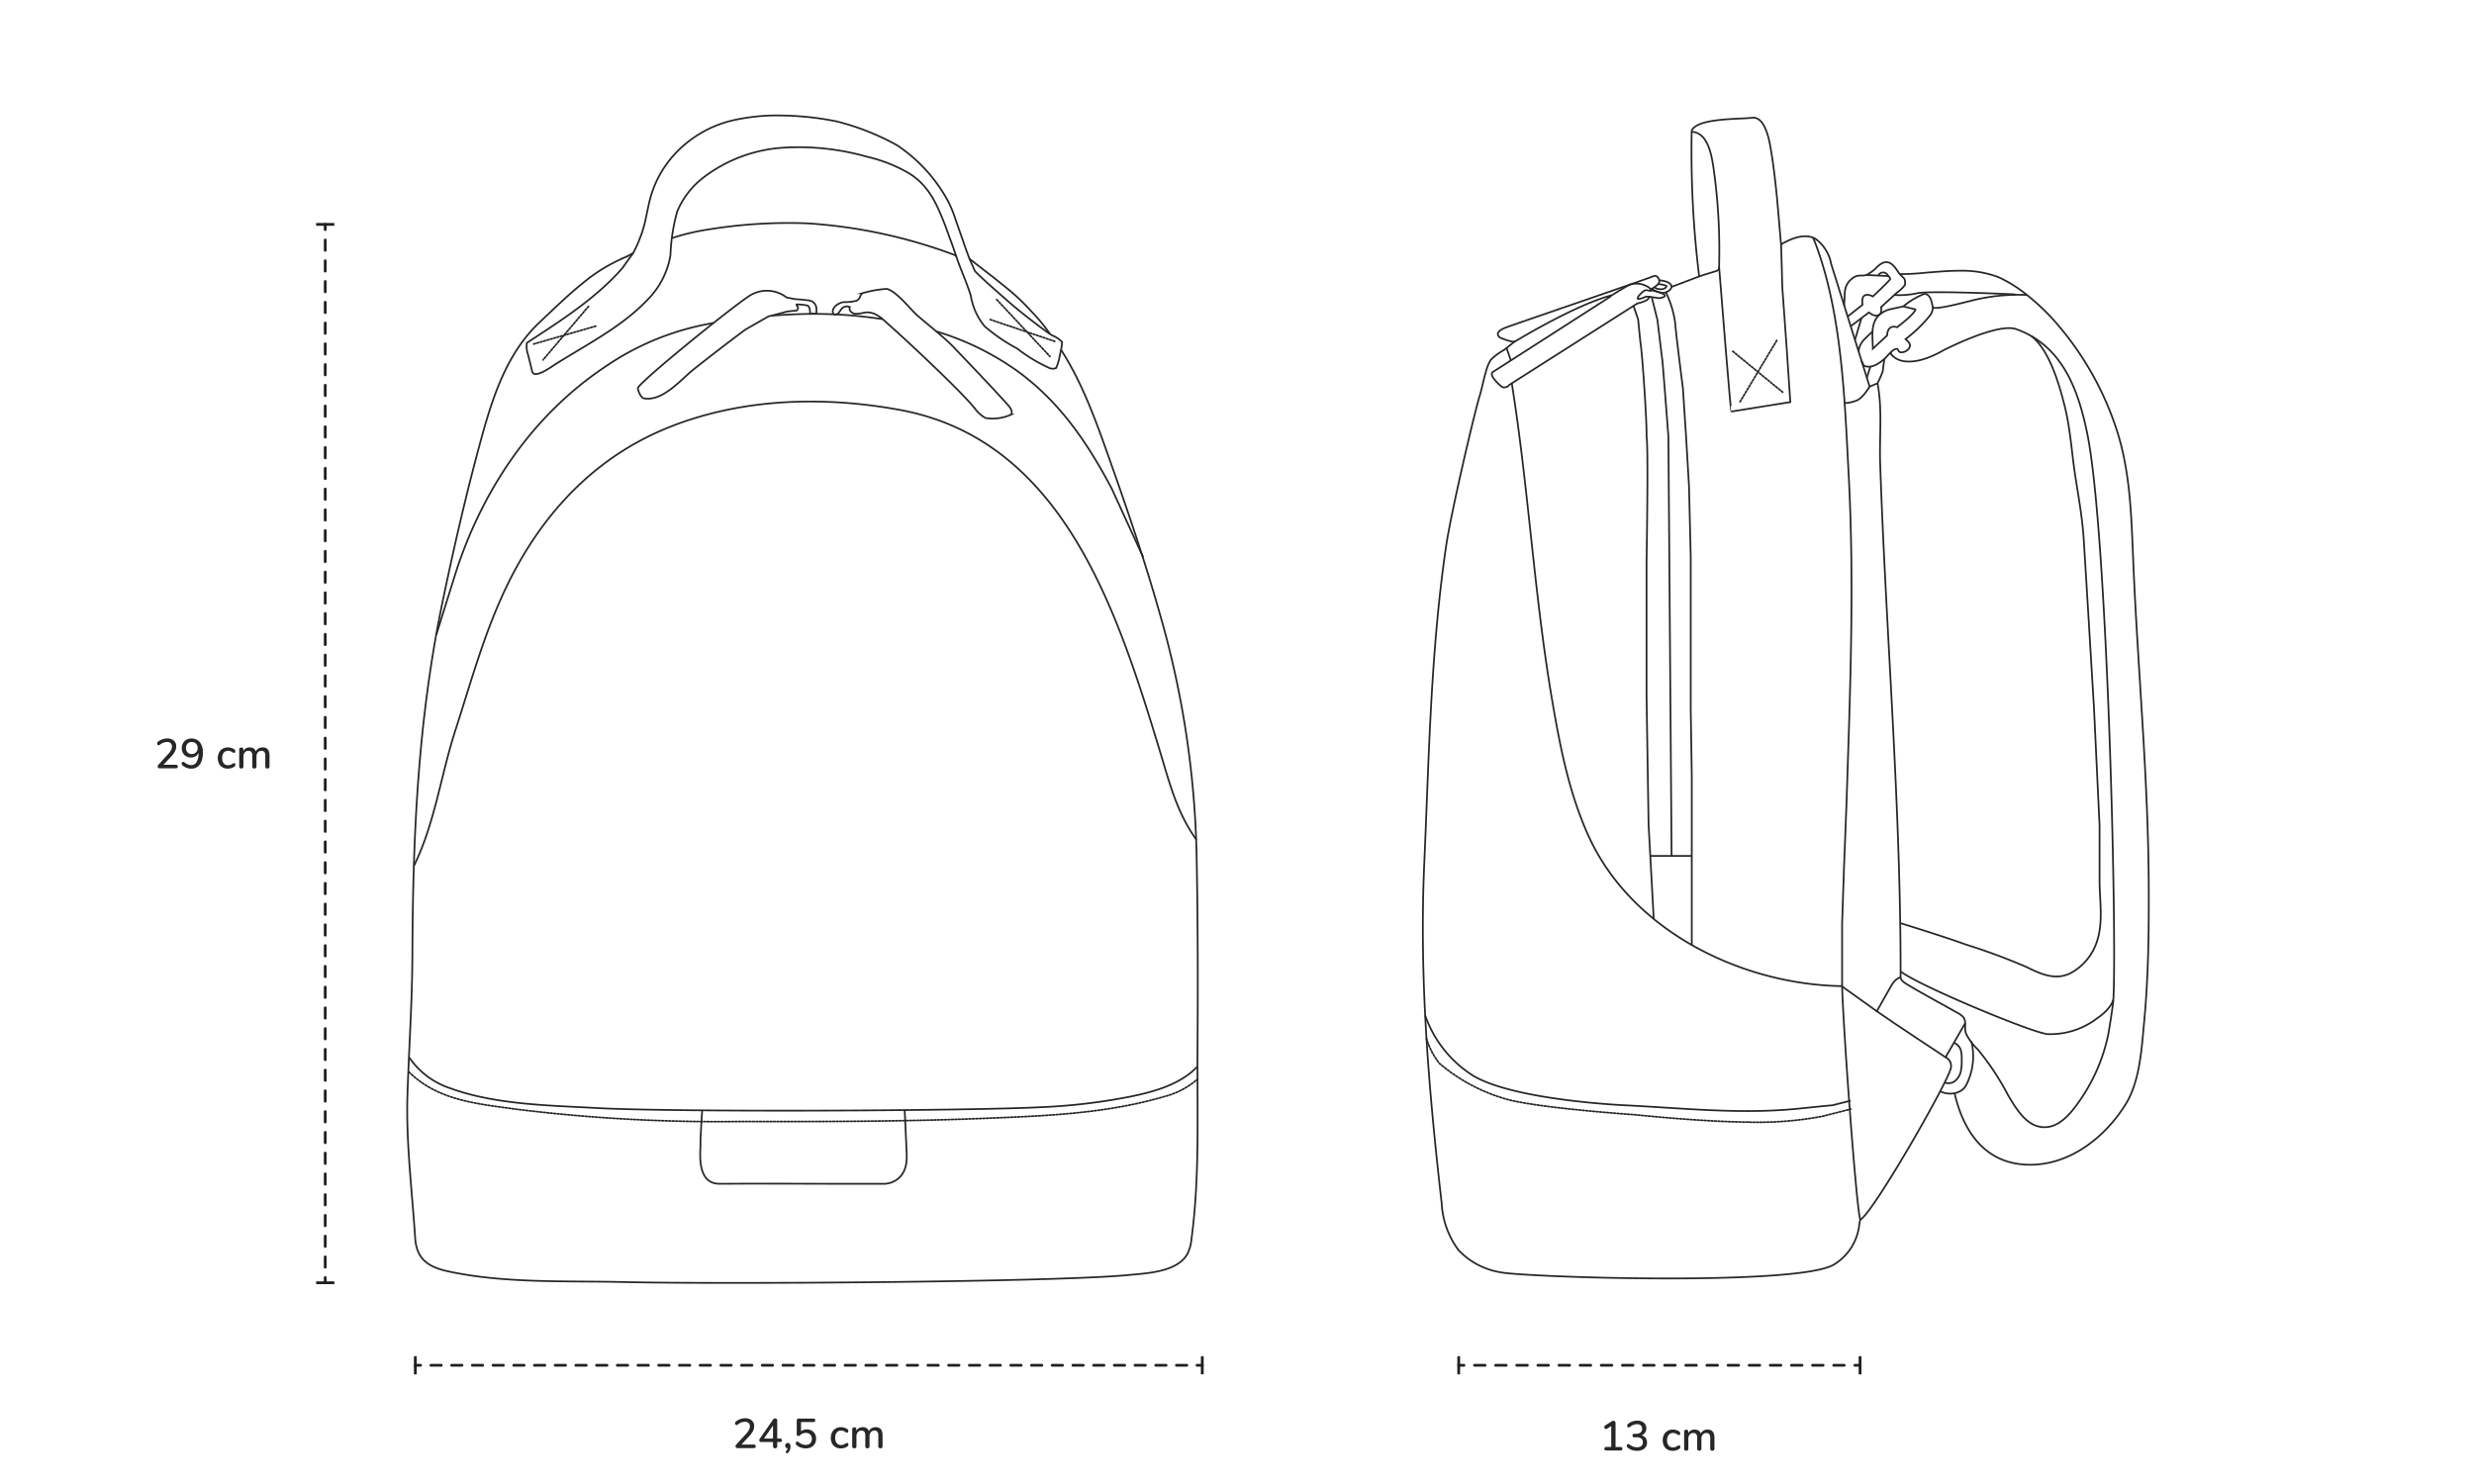 <svg xmlns="http://www.w3.org/2000/svg" viewBox="0 0 708.661 425.197"><defs><style>.a,.e,.f,.i{fill:none}.a{stroke:#202020;stroke-linejoin:round;stroke-width:.8px}.a,.f,.i{stroke-linecap:round}.c{fill:#202020}.e,.f,.i{stroke:#272726;stroke-miterlimit:10;stroke-width:.5px}.f{stroke-dasharray:.5 .5}.g{fill:#272726}</style></defs><path class="a" d="M118.969 391.183h1.5"/><path stroke-dasharray="2.966 2.966" stroke-linecap="round" stroke="#202020" stroke-linejoin="round" stroke-width=".8" fill="none" d="M123.434 391.183H341.4"/><path class="a" d="M342.883 391.183h1.5"/><path class="c" d="M118.569 388.583h.8v5.2h-.8zM343.983 388.583h.8v5.2h-.8z"/><path class="a" d="M93.159 64.29v1.5"/><path stroke-dasharray="2.973 2.973" stroke-linecap="round" stroke="#202020" stroke-linejoin="round" stroke-width=".8" fill="none" d="M93.159 68.763V364.55"/><path class="a" d="M93.159 366.036v1.5"/><path class="c" d="M90.559 63.89h5.2v.8h-5.2zM90.559 367.136h5.2v.8h-5.2z"/><path class="e" d="M300.756 95.683a48.343 48.343 0 00-5.334-6.472 62.5 62.5 0 00-4.883-4.843c-4.08-3.55-8.438-6.738-12.662-10.09l-.19-.147s-1.584-4.3-1.584-4.369c0-.116-1.46-4.151-2.651-7.647a31.27 31.27 0 00-3.389-7.032 44.687 44.687 0 00-13.157-13.493 71.509 71.509 0 00-17.232-6.8 85.453 85.453 0 00-19.019-1.69 58.3 58.3 0 00-10.649 1.361 32.825 32.825 0 00-17.068 10.062 30.615 30.615 0 00-6.157 10.584c-1.412 4.236-1.677 8.7-3.369 12.866a34.835 34.835 0 01-2.064 4.569c-.316.127-1.872 1.016-2.347 1.206a48.43 48.43 0 00-12.143 7.441c-4.371 3.513-8.421 7.52-12.3 11.166-9.641 9.076-13.631 22.027-17.006 34.452-4.095 15.049-7.594 30.352-10.785 45.641-7.06 33.947-8.5 66.843-8.641 101.275-.054 13.324-.98 26.568-1.412 39.869-.443 13.7 1.325 27.471 2.208 41.122.39 6.03 3.714 8.3 9.387 9.542 16.218 3.539 34.139 2.689 50.623 3.084 26.827.641 123.152.04 144.3-2.016 5.351-.52 13.837-.847 16.828-5.93a11.814 11.814 0 001.245-4.493c2.4-17.966 1.587-36.522 1.717-54.616.136-18.722.1-37.451-.282-56.174a268.087 268.087 0 00-10.268-67.371c-4.118-14.684-9-29.143-14.092-43.545-4.106-11.6-7.949-22.809-14.49-33.041"/><path class="e" d="M181.359 72.527l-3.106 4.329c-7.625 8.706-17.743 15.1-27.339 21.394a7.191 7.191 0 00.348 3.389 315.46 315.46 0 011.169 4.772c.565 2.347 5.614-1.392 6.549-1.976 8.9-5.629 19.067-10.731 26.387-18.438a23.619 23.619 0 006.676-12.835 53.959 53.959 0 011.937-12.569 24.011 24.011 0 017.545-9.754 42 42 0 0122.648-8.509 71.554 71.554 0 0124.287 2.609 42.776 42.776 0 0111.97 4.742c5.753 3.612 7.933 8.856 10.313 14.91l2.435 6.7 1.011 2.97c1.225 3.5 2.767 6.86 3.88 10.41a18.4 18.4 0 003.987 8.833 50.164 50.164 0 009.291 6.348 45.854 45.854 0 009.359 5.648c.316.1 1.392.347 1.863-.189a14.446 14.446 0 001.014-3.539l.314-1.412a13.269 13.269 0 00.336-2.36 7.87 7.87 0 00-2.748-1.864c-.683-.181-7.458-5.453-7.695-5.648q-2.758-2.175-5.4-4.493c-1.838-1.593-8.921-7.8-9.217-8.5-.475-1.129-.983-2.239-1.483-3.355"/><path class="e" d="M273.937 73.532a.9.9 0 00-.423-.415 1.941 1.941 0 00-.342-.153A146.276 146.276 0 00231.377 64a142.266 142.266 0 00-28.265 1.717 62.389 62.389 0 00-10.556 2.491m-73.987 179.884c5.995-12.219 7.72-25.98 11.86-38.79 4.57-14.142 8.39-28.358 14.939-41.794 9.9-20.282 24.868-36.452 46.031-44.994 20.855-8.424 44.336-9.1 66.269-5.084 46.779 8.557 62.308 57.516 74.392 97.17 2.841 9.319 4.916 18.048 10.629 25.961M268.171 94.946a79.213 79.213 0 0123.622 11.64c12 8.856 19.768 20.418 26.644 33.38l9.037 19.731M221.053 90.445q3.862-.306 7.74-.435a128.354 128.354 0 0124.049 1.446"/><path class="e" d="M124.954 181.947c.915-2.929 5.859-18.723 5.992-19.119 7.743-23.156 21.745-43.87 42.148-57.569a77.449 77.449 0 0128.934-12.278c.5-.094 2.366-.458 2.366-.458"/><path class="f" d="M117.157 307.164c8.243 8.121 19.454 9.081 30.386 10.609a470.613 470.613 0 0064.329 3.561c23.467.043 46.858.04 70.317-.909 17.226-.7 34.492-1.31 51.153-6.19a23.166 23.166 0 009.616-4.984M152.869 98.569l17.807-5.137m-2.12-5.628l-13.01 15.317m129.967-17.282l15.232 16.288M283.64 91.563l18.929 6.385"/><path class="e" d="M182.723 111.147c.972-2.126 25.673-22.157 31.629-26.178a9.246 9.246 0 0110.954.257l2.4.483a38.875 38.875 0 014 .387 2.38 2.38 0 012.138 2.135 15.008 15.008 0 010 1.643h-1.8s.1-2.259-.921-2.372a16.125 16.125 0 00-2.908-.282c-.283.127.3.514.384.87.014.05-.142.923-.565.923a23.42 23.42 0 00-2.869.319c-.565.184-4.375 1.183-5.027 1.31l-6.645 3.8q-7.405 5.528-14.65 11.265c-3.773 3-8.913 9.319-14.318 8.447-1.113-.18-1.925-2.736-1.802-3.007zm55.827-21.691c-.152-1.446 1.553-2.665 3.107-2.9a13.55 13.55 0 003.628-.37c1.412-.695.715-1.355 1.83-2.2a31.85 31.85 0 016.95-1.217c2.906.847 6.5 5.648 8.72 7.625 3.358 2.945 7.018 5.7 10.167 8.861 0 0 12.835 13.38 15.972 17.018.624.725 1.251 1.813.641 2.541a12.852 12.852 0 01-7.255.955 9.333 9.333 0 01-3.126-2.824c-4.75-5.764-21.134-20.9-23.97-23.369-2.205-1.925-4.3-4.49-7.565-4.018a9.6 9.6 0 01-2.77.35c-.927-.138-1.825-1.087-1.452-1.946a2.052 2.052 0 00-2.234.393c-.412.4-.632.969-1.042 1.375s-1.174.565-1.516.113a1.76 1.76 0 01-.085-.387zM117.225 302.987a22.894 22.894 0 0011.747 8.822c12.974 4.741 28.454 4.914 42.114 5.673 21.566 1.2 106.909.848 127.857-.282a167.8 167.8 0 0024.716-2.977c6.777-1.38 14.4-3.433 19.324-8.627"/><path class="e" d="M259.114 318.061l.127 1.949s.1 2.626.486 10.8-6.131 8.371-6.131 8.371h-16.057s-24.331-.1-31.346 0-5.45-9.732-5.546-11.192.494-9.867.494-9.867"/><path class="g" d="M216.329 414.026a.472.472 0 01.149.372c0 .344-.2.515-.588.515h-4.632a.557.557 0 01-.414-.15.512.512 0 01-.15-.378.716.716 0 01.217-.5l2.819-3.084a5.064 5.064 0 00.817-1.116 2.222 2.222 0 00.251-1 1.275 1.275 0 00-.366-.979 1.467 1.467 0 00-1.038-.341 3.3 3.3 0 00-2.027.78 2.44 2.44 0 01-.223.126.446.446 0 01-.185.042.356.356 0 01-.288-.156.592.592 0 01-.121-.373.569.569 0 01.241-.48 3.852 3.852 0 011.212-.689 4.138 4.138 0 011.427-.258 2.8 2.8 0 011.89.605 2.052 2.052 0 01.7 1.639 3.165 3.165 0 01-.317 1.391 6.472 6.472 0 01-1.063 1.476l-2.267 2.425h3.515a.647.647 0 01.441.133zM223.99 412.669q0 .492-.588.492h-.768v1.188a.569.569 0 01-.612.624.6.6 0 01-.432-.161.616.616 0 01-.168-.463v-1.188h-3.372a.548.548 0 01-.408-.144.507.507 0 01-.144-.371.822.822 0 01.156-.469l3.828-5.508a.664.664 0 01.972-.114.591.591 0 01.18.462v5.16h.768q.588 0 .588.492zm-5.16-.492h2.592v-3.744zM226.228 413.69a1.231 1.231 0 01.21.779 2.52 2.52 0 01-.684 1.765.44.44 0 01-.312.143.378.378 0 01-.265-.1.332.332 0 01-.107-.246.41.41 0 01.107-.252 1.629 1.629 0 00.433-.828.754.754 0 01-.5-.229.711.711 0 01-.2-.516.766.766 0 01.216-.557.706.706 0 01.528-.223.69.69 0 01.574.264zM232.492 409.9a2.365 2.365 0 01.942.947 2.87 2.87 0 01.336 1.4 2.744 2.744 0 01-.372 1.428 2.578 2.578 0 01-1.038.973 3.267 3.267 0 01-1.53.347 4.347 4.347 0 01-1.458-.252 3.41 3.41 0 01-1.2-.7.612.612 0 01-.239-.479.568.568 0 01.12-.367.36.36 0 01.287-.15.551.551 0 01.2.036 1.238 1.238 0 01.21.12 4.05 4.05 0 00.99.582 2.813 2.813 0 001.05.2 1.812 1.812 0 001.308-.451 1.91 1.91 0 00-.007-2.513 1.716 1.716 0 00-1.265-.469 2.331 2.331 0 00-.924.175 2.355 2.355 0 00-.769.546.607.607 0 01-.431.168.488.488 0 01-.342-.126.427.427 0 01-.138-.33v-3.949a.6.6 0 01.15-.431.575.575 0 01.438-.157h4.128a.648.648 0 01.432.132.45.45 0 01.156.361.464.464 0 01-.156.372.648.648 0 01-.432.132h-3.488v2.664a2.468 2.468 0 011.643-.552 2.826 2.826 0 011.399.343zM239.332 414.625a2.525 2.525 0 01-1-1.055 3.716 3.716 0 01.011-3.193 2.641 2.641 0 011.027-1.08 2.945 2.945 0 011.511-.384 3.324 3.324 0 01.918.132 3.128 3.128 0 01.823.361.745.745 0 01.383.611.539.539 0 01-.108.343.335.335 0 01-.275.137.472.472 0 01-.216-.053 3.258 3.258 0 01-.277-.162 3.23 3.23 0 00-.557-.294 1.663 1.663 0 00-.618-.1 1.545 1.545 0 00-1.267.553 2.363 2.363 0 00-.449 1.535 2.318 2.318 0 00.443 1.519 1.55 1.55 0 001.26.534 1.725 1.725 0 00.637-.109 3.414 3.414 0 00.563-.288 2.212 2.212 0 01.265-.143.59.59 0 01.239-.061.337.337 0 01.276.139.533.533 0 01.109.342.538.538 0 01-.091.305 1.039 1.039 0 01-.306.282 2.854 2.854 0 01-.84.373 3.688 3.688 0 01-.971.131 2.921 2.921 0 01-1.49-.375zM252.8 411.278v3.12a.539.539 0 01-.168.426.644.644 0 01-.444.149.628.628 0 01-.432-.149.543.543 0 01-.168-.426v-3.109a1.694 1.694 0 00-.264-1.061.992.992 0 00-.827-.33 1.3 1.3 0 00-1.044.449 1.832 1.832 0 00-.385 1.23v2.823a.543.543 0 01-.168.426.643.643 0 01-.443.149.629.629 0 01-.433-.149.543.543 0 01-.168-.426v-3.109a1.7 1.7 0 00-.264-1.061.993.993 0 00-.828-.33 1.318 1.318 0 00-1.05.449 1.824 1.824 0 00-.39 1.23v2.821a.543.543 0 01-.168.426.627.627 0 01-.432.149.647.647 0 01-.437-.149.534.534 0 01-.175-.426v-4.885a.527.527 0 01.181-.42.639.639 0 01.431-.155.589.589 0 01.414.149.536.536 0 01.162.414v.445a1.844 1.844 0 01.732-.769 2.163 2.163 0 011.08-.264 2.039 2.039 0 011.11.277 1.653 1.653 0 01.655.851 2 2 0 01.779-.822 2.265 2.265 0 011.177-.306q1.967-.002 1.967 2.363zM50.786 219.255a.47.47 0 01.151.372q0 .516-.588.516h-4.633a.554.554 0 01-.413-.151.5.5 0 01-.15-.377.721.721 0 01.215-.5l2.821-3.084A5.073 5.073 0 0049 214.91a2.207 2.207 0 00.252-1 1.276 1.276 0 00-.365-.978 1.465 1.465 0 00-1.038-.342 3.3 3.3 0 00-2.028.78 2.138 2.138 0 01-.222.126.44.44 0 01-.187.042.354.354 0 01-.288-.156.594.594 0 01-.12-.372.573.573 0 01.24-.481 3.894 3.894 0 011.212-.689 4.154 4.154 0 011.429-.258 2.793 2.793 0 011.89.606 2.056 2.056 0 01.7 1.638 3.168 3.168 0 01-.319 1.392A6.446 6.446 0 0149.1 216.7l-2.269 2.424h3.517a.641.641 0 01.438.131zM57.266 212.66a4.862 4.862 0 01.847 3.067 6.646 6.646 0 01-.4 2.418 3.367 3.367 0 01-1.14 1.554 2.922 2.922 0 01-1.764.54 3.932 3.932 0 01-1.367-.252 3.434 3.434 0 01-1.164-.7.611.611 0 01-.241-.48.567.567 0 01.12-.366.36.36 0 01.289-.15.527.527 0 01.2.036 1.13 1.13 0 01.211.119 3.182 3.182 0 001.92.781 1.722 1.722 0 001.548-.918 5 5 0 00.551-2.562v-.024a2.049 2.049 0 01-.858.966 2.563 2.563 0 01-1.338.354 2.673 2.673 0 01-1.355-.343 2.372 2.372 0 01-.931-.953 2.912 2.912 0 01-.33-1.4 2.815 2.815 0 01.36-1.422 2.571 2.571 0 01.99-.984 3.2 3.2 0 013.852.719zm-1.128 2.905a1.68 1.68 0 00.475-1.242 1.708 1.708 0 00-.469-1.254 1.659 1.659 0 00-1.235-.474 1.57 1.57 0 00-1.2.474 1.956 1.956 0 000 2.5 1.57 1.57 0 001.2.474 1.662 1.662 0 001.229-.478zM63.734 219.855a2.54 2.54 0 01-1-1.056 3.718 3.718 0 01.012-3.192 2.639 2.639 0 011.026-1.08 2.951 2.951 0 011.512-.384 3.329 3.329 0 01.918.132 3.138 3.138 0 01.822.36.746.746 0 01.384.611.539.539 0 01-.108.343.336.336 0 01-.276.138.479.479 0 01-.216-.054 3.258 3.258 0 01-.277-.162 3.194 3.194 0 00-.557-.294 1.68 1.68 0 00-.618-.1 1.541 1.541 0 00-1.266.552 2.364 2.364 0 00-.45 1.535 2.314 2.314 0 00.444 1.519 1.55 1.55 0 001.26.534 1.737 1.737 0 00.636-.108 3.421 3.421 0 00.564-.288 2.148 2.148 0 01.264-.144.587.587 0 01.24-.06.336.336 0 01.276.138.538.538 0 01.108.342.548.548 0 01-.09.306 1.079 1.079 0 01-.306.282 2.879 2.879 0 01-.84.372 3.65 3.65 0 01-.972.132 2.921 2.921 0 01-1.49-.374zM77.2 216.507v3.12a.538.538 0 01-.168.426.637.637 0 01-.443.149.626.626 0 01-.433-.149.544.544 0 01-.167-.426v-3.108a1.7 1.7 0 00-.264-1.062 1 1 0 00-.828-.33 1.3 1.3 0 00-1.044.449 1.838 1.838 0 00-.384 1.231v2.82a.545.545 0 01-.168.426.641.641 0 01-.444.149.622.622 0 01-.432-.149.541.541 0 01-.168-.426v-3.108a1.7 1.7 0 00-.257-1.062.993.993 0 00-.827-.33 1.323 1.323 0 00-1.051.449 1.824 1.824 0 00-.389 1.231v2.82a.541.541 0 01-.168.426.624.624 0 01-.432.149.645.645 0 01-.438-.149.532.532 0 01-.174-.426v-4.885a.524.524 0 01.18-.419.637.637 0 01.432-.156.585.585 0 01.414.15.536.536 0 01.161.414v.444a1.844 1.844 0 01.733-.768 2.158 2.158 0 011.08-.264 2.05 2.05 0 011.11.276 1.654 1.654 0 01.654.852 2 2 0 01.78-.822 2.252 2.252 0 011.176-.306q1.959 0 1.959 2.364z"/><path class="a" d="M417.839 391.183h1.5"/><path stroke-dasharray="3.026 3.026" stroke-linecap="round" stroke="#202020" stroke-linejoin="round" stroke-width=".8" fill="none" d="M422.365 391.183h107.424"/><path class="a" d="M531.302 391.183h1.5"/><path class="c" d="M417.439 388.583h.8v5.2h-.8zM532.402 388.583h.8v5.2h-.8z"/><path class="e" d="M544.433 280.039c-1.429.305-2.313 1.695-3.03 2.974l-3.807 6.741c5.179 3.612 19.7 13.179 19.7 13.179l5.612-9.762"/><path class="e" d="M537.6 289.745l-9.937-7.1c.364 12.662 4.01 62.641 5.184 66.817 3.525-1.578 25.563-40.117 25.981-43.528a2.744 2.744 0 00-1.539-3.016"/><path class="e" d="M527.662 282.649v-18.181l.542-15.885.742-19.061.678-21.022c.751-24.046 1.209-48.131-.07-72.166-1.167-21.9-1.895-47.536-10.138-68.119m45.35 230.48a18.129 18.129 0 01-1.6 12.289 4.84 4.84 0 01-1.143 1.333 5.989 5.989 0 01-4.126.989 6.963 6.963 0 01-2.121-.593"/><path class="e" d="M557.045 310.168a3.035 3.035 0 002.931-.426 4.894 4.894 0 001.711-2.9 15.189 15.189 0 00.232-3.42 8.737 8.737 0 00-.26-2.541 3.28 3.28 0 00-1.694-1.977l-.305-.127"/><path class="e" d="M528.26 87.556v-.791c.283-2.109-.214-3.9 1.147-5.809a5.365 5.365 0 012.231-1.8c.946-.4 2-.028 2.954-.356a11.1 11.1 0 003.075-2.293 5.926 5.926 0 011.728-1.217c2.333-.881 3.657 1.709 4.761 3.251a70.377 70.377 0 007.6-.424c3.332-.246 6.662-.565 10-.548a29.374 29.374 0 0110.7 1.85 38.545 38.545 0 017.95 4.939 64.225 64.225 0 017.54 7 88.154 88.154 0 0117.827 30.217c4.5 12.707 4.731 26.3 5.295 39.611 1.308 30.838 4.273 61.481 4.426 92.411.064 13.115-.085 26.291-1.331 39.358-.714 7.526-1.188 16.876-5.32 23.492-6.34 10.167-17.477 18.528-30.067 17.122-10.973-1.226-16.491-10.141-18.821-20.016l-.079-.347"/><path class="e" d="M529.249 90.7l4.261-3.389c-.633-4.414 2.962-2.372 2.962-2.372s4.5-4.2 4.925-4.914c.13-.217-.163-.626-.635-1.09a1.5 1.5 0 00-2.655-.121l-.093.127m-7.992 14.617l.368-.283 4.95-3.753 1.008.673c3.211 1.064 2.474-2.192 2.474-2.192l4.549-4.165a9.685 9.685 0 002.31-2.22 4.031 4.031 0 00-.107-1.595 1.981 1.981 0 00-.378-.458c-.283-.282-.565-.579-.865-.864l-.169-.167"/><path class="e" d="M540.94 79.1l-5.854-.288h-.489M542.634 84.523a24.4 24.4 0 006.608-.514c3.708-.785 27.429.308 27.429.308l.644.09"/><path class="e" d="M580.625 84.526l-.491-.037a55.522 55.522 0 00-15.894 1.771c-.615.135-10.3 2.75-10.578 1.753-.413-1.485-.514-3.53-2.375-3.849a22.048 22.048 0 00-6.108 3.629l3.493.847s.141 1-5.278 5.134c0 0-2.638-1.129-2.852 2.353l-4.078 3.778c0-3.146-.788-7 1.66-9.5a7.239 7.239 0 013.482-1.842l3.671-.793"/><path class="e" d="M536.362 94.994c-.22.22-1.906 1.793-2.488 2.409l-.192.212a5.75 5.75 0 00-1.189 2.324l-.09.754m21.231-12.683a3.673 3.673 0 01-.867 2.457 39 39 0 01-6.936 6.687c.669.681 1.652 1.359 1.129 2.449a2.649 2.649 0 01-1.51 1.206c-.582.22-1.412.242-1.65-.331-.262-.618-.494-.646-1.129-.344-1.056.508-2.016 1.948-2.909 2.719-1.519 1.31-3.818 2.9-5.888 1.9l-.677-1.412"/><path class="e" d="M541.64 100.91v.537a5.875 5.875 0 003.657 2.042c2.361.319 5.826.076 11.609-3.24 5.778-2.855 16.362-7.477 20.666-5.93 13.106 4.727 17.687 17.142 20.293 29.832 6.032 29.37 8.706 152.212 7.388 163.409-.229 1.92-1.13 7.672-1.322 8.633a51.1 51.1 0 01-7.949 18.787q-.432.645-.887 1.271c-2 2.773-4.8 6.117-8.4 6.634-5.727.821-8.986-4.928-11.48-9.057a75.571 75.571 0 00-8.715-13.179 15.275 15.275 0 01-3.352-4.519c-.581-1.479.232-3.515-.8-4.724a5.667 5.667 0 00-1.561-1.149c-3.426-1.977-14.052-7.7-15.563-8.924-1.014-.819-.808-1.508-.808-2.8 0-48.635-4.208-97.427-5.854-145.776-.26-7.61.689-15.424-.754-22.953l-2.259.974-11.042-35.207a11.319 11.319 0 00-4.56-7.2c-3.065-1.6-6.778-.076-9.78 1.652-.827-9.364-1.446-18.746-3.055-28.017-.41-2.358-1.7-8.7-5.185-8.265-3.632.446-15.718.022-17.351 3.671a293.482 293.482 0 002.141 41.794q-3.954 1.491-7.924 3"/><path class="e" d="M581.915 96.33c5.205 4.058 8.012 14.137 9.449 19.821 1.695 6.651 2.028 13.377 3.067 20.115.943 6.1 2.056 12.166 2.449 18.4.847 13.524 2.934 48.352 2.934 48.352l1.59 33.554V252.2c0 5.682 1.073 11.6-.619 17.15a15.9 15.9 0 01-7.684 9.48c-4.462 2.209-8.633.192-12.733-1.816a182.6 182.6 0 00-17.449-6.45c-6.092-2.23-18.624-6.085-18.624-6.085m.141 13.888c5.7 4.177 32.84 15.444 39.945 17.432l1.785.478a22.03 22.03 0 0014.78-4.7 13.216 13.216 0 003.635-3.533c.137-.212.263-.431.378-.655s.387-.915.387-.915m-67.484-176.781a25.3 25.3 0 001.457-3.355c0-.443.455-3.479.455-3.479M533.2 91.154l-1.859 6.246m4.414 7.673l-1.025 3.182M461.643 84.545l-.327.421s-32.106 20.615-33.648 21.584 2.542 4.3 2.542 4.3a1.751 1.751 0 002.106-.565l36.641-23.318a11.7 11.7 0 002.621-.912c.373-.045.935-1.028.935-1.028l-.983-.048s-2.259 1.006-2.432.565 1.181-1.8 1.924-2.259 2.013.446 1.892-.138-1-1.158-2.469-1.658a6.522 6.522 0 00-3.363 0c-.486.054-5.351 3.084-5.351 3.084-10.878 2.89-28.183 13.527-28.183 13.527q-1.347 1.116-2.734 2.178a16.846 16.846 0 00-3.778 2.824 12.071 12.071 0 00-1.435 3.515c-.686 2.234-1.059 4.555-1.751 6.778-1.468 4.716-8.206 33.427-9.63 43.127-4.416 30.1-4.9 60.569-6.252 90.906-1.465 32.916 1.282 64.827 5 97.427A24.374 24.374 0 00417.8 358.2a21.233 21.233 0 0012.183 6.365c6.989 1.39 84.668 3.982 95.272-2.2A15.3 15.3 0 00532.6 350.7l.249-1.249"/><path class="e" d="M472.911 83.142s3.4.7 3.9 1.381-1.592.906-1.592.906l-2.711-.4M431.548 99.7l1.2 3.48M433.036 109.778c4.8 30.032 6.408 60.554 11.528 90.623 2.293 13.473 4.9 27.056 10.626 39.468 12.383 26.858 43.54 42.176 72.294 42.673h.147M484.6 37.775c4.5.184 5.591 6.337 6.145 9.816a167.256 167.256 0 011.677 28.757 1.455 1.455 0 01-.251.985 1.473 1.473 0 01-.664.356c-1.607.522-3.247.974-4.837 1.536"/><path class="i" d="M510.187 70.16l.364 12.468 1.206 16.726 1.065 15.848-16.89 2.711c-.215.034-2.878-33.432-3.48-41.094l-.022-.186"/><path class="e" d="M528.26 115.507a10.722 10.722 0 003.587-.765c1.852-.757 3.671-3.954 3.671-3.954M473.7 263.336l-1.477-27.054-.584-37.084v-37.962s.584-33.272 0-36.2c.152-3.369-1.169-23.544-1.754-26.941l-.666-6.608-1.33-3.906m9.279-3.851a29.339 29.339 0 012.646 8.548c.3 3.874 2.239 18.886 2.239 18.886l.969 14.832.788 13.436.486 19.977v43.7l.3 19.068v48.659M472.707 245.237h11.83M478.816 245.231l-.915-120.15s-1.57-20.655-1.734-21.869-1.412-11.578-1.412-11.578l-.057-.226-1.5-5.967-.105-.322m-64.851 205.844a33.4 33.4 0 0013.984 17.4c12.163 6.984 43.246 8.322 43.246 8.322 16.159.805 32.541 2.576 48.685 1.062 3.6-.336 7.159-.76 10.757-1.062l5.193-1.319"/><path class="i" d="M472.82 82.879a7.41 7.41 0 002.082-1.412 1.286 1.286 0 00.406-.934c-.107-1.282-1.206-1.715-1.643-1.412s-37.426 12.962-41.95 14.58-1.949 3.069-1.949 3.069 3.4 1.477 4.18 1.048"/><path class="i" d="M475.263 80.3s2.657.166 3.361 1.3-.989 2.194-2.26 2.321a6.289 6.289 0 01-3.129-1.13"/><path class="i" d="M474.961 81.394s2.75.234 2.372.765a1.805 1.805 0 01-1.632.712 4.2 4.2 0 01-1.26-.237l-.525-.3"/><path class="f" d="M408.6 297.588a22.034 22.034 0 003.671 7.059A51.12 51.12 0 00432.09 315.1c10.13 2.542 36.511 4.321 36.511 4.321s18.161 1.937 31.869 2.084a100.476 100.476 0 0021.462-1.638l8.189-2.087M496.344 100.662l14.3 11.714m-12.216 2.739l10.511-17.565"/><path class="g" d="M464.586 414.716a.48.48 0 01.145.372q0 .514-.576.515h-4.008c-.393 0-.588-.172-.588-.515a.469.469 0 01.149-.372.649.649 0 01.439-.132h1.38V408.6l-1.237.78a.461.461 0 01-.239.071.443.443 0 01-.354-.18.613.613 0 01-.15-.408.485.485 0 01.24-.431l1.848-1.176a1.01 1.01 0 01.528-.168.579.579 0 01.431.168.612.612 0 01.168.455v6.877h1.393a.618.618 0 01.431.128zM471.378 412a2.108 2.108 0 01.4 1.314 2.132 2.132 0 01-.774 1.741 3.2 3.2 0 01-2.093.635 4.447 4.447 0 01-1.494-.252 3.522 3.522 0 01-1.207-.7.591.591 0 01-.24-.479.568.568 0 01.12-.367.361.361 0 01.288-.15.754.754 0 01.408.156 4.474 4.474 0 001.014.582 2.885 2.885 0 001.074.2q1.7 0 1.7-1.453a1.27 1.27 0 00-.451-1.062 2.187 2.187 0 00-1.362-.354h-.66a.448.448 0 01-.359-.15.519.519 0 01-.133-.354.5.5 0 01.133-.341.449.449 0 01.359-.151h.469a2.118 2.118 0 001.338-.366 1.288 1.288 0 00.461-1.073 1.258 1.258 0 00-.377-.973 1.517 1.517 0 00-1.063-.348 3.285 3.285 0 00-2.016.781.754.754 0 01-.408.155.36.36 0 01-.288-.149.572.572 0 01-.12-.367.592.592 0 01.24-.48 3.554 3.554 0 011.194-.695 4.254 4.254 0 011.447-.252 2.838 2.838 0 011.9.6 1.971 1.971 0 01.7 1.609 2.144 2.144 0 01-.361 1.229 2.033 2.033 0 01-1 .775 2.12 2.12 0 011.161.739zM477.623 415.315a2.55 2.55 0 01-1-1.055 3.725 3.725 0 01.013-3.193 2.639 2.639 0 011.026-1.08 2.951 2.951 0 011.512-.384 3.329 3.329 0 01.918.132 3.107 3.107 0 01.822.361.744.744 0 01.384.611.539.539 0 01-.108.343.337.337 0 01-.276.137.478.478 0 01-.216-.053 3.224 3.224 0 01-.276-.162 3.272 3.272 0 00-.558-.294 1.655 1.655 0 00-.618-.1 1.541 1.541 0 00-1.266.553 2.364 2.364 0 00-.45 1.535 2.313 2.313 0 00.444 1.518 1.547 1.547 0 001.26.535 1.707 1.707 0 00.635-.109 3.352 3.352 0 00.565-.288 2.28 2.28 0 01.264-.143.586.586 0 01.24-.061.337.337 0 01.276.139.544.544 0 01.109.342.554.554 0 01-.091.305 1.039 1.039 0 01-.306.282 2.827 2.827 0 01-.84.372 3.65 3.65 0 01-.972.132 2.928 2.928 0 01-1.491-.375zM491.094 411.968v3.12a.543.543 0 01-.168.426.646.646 0 01-.444.149.631.631 0 01-.433-.149.546.546 0 01-.168-.426v-3.109a1.708 1.708 0 00-.263-1.061 1 1 0 00-.829-.33 1.3 1.3 0 00-1.042.449 1.832 1.832 0 00-.385 1.23v2.821a.546.546 0 01-.168.426.646.646 0 01-.444.149.628.628 0 01-.432-.149.539.539 0 01-.168-.426v-3.109a1.693 1.693 0 00-.265-1.061.992.992 0 00-.827-.33 1.318 1.318 0 00-1.05.449 1.819 1.819 0 00-.39 1.23v2.821a.543.543 0 01-.168.426.628.628 0 01-.432.149.651.651 0 01-.438-.149.53.53 0 01-.174-.426V410.2a.526.526 0 01.18-.42.64.64 0 01.432-.155.589.589 0 01.414.149.541.541 0 01.162.414v.445a1.844 1.844 0 01.732-.769 2.158 2.158 0 011.08-.264 2.042 2.042 0 011.11.277 1.648 1.648 0 01.654.851 2.008 2.008 0 01.78-.822 2.258 2.258 0 011.175-.306q1.97 0 1.969 2.368z"/></svg>